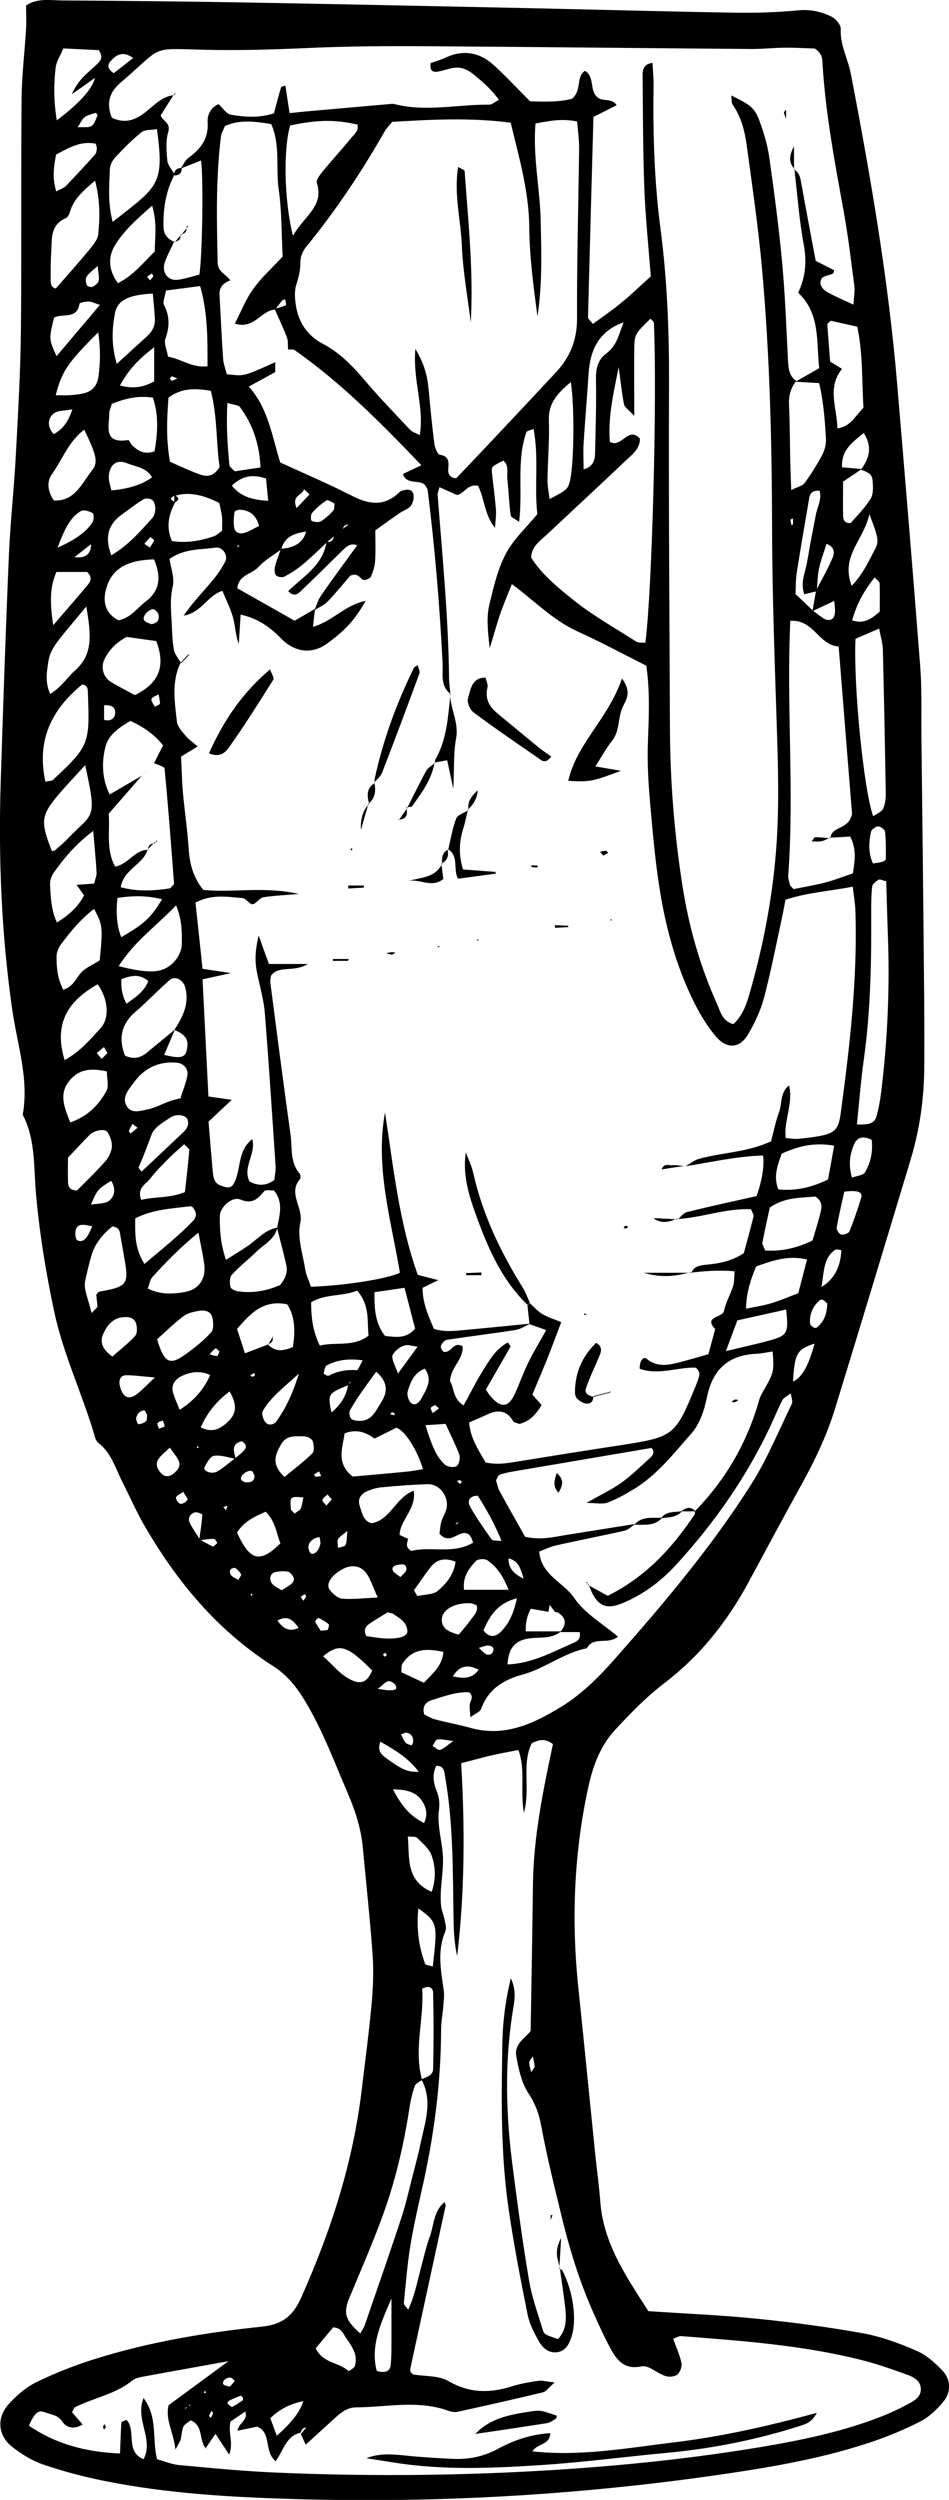 <?xml version="1.0" encoding="UTF-8"?>
<svg id="Calque_2" data-name="Calque 2" xmlns="http://www.w3.org/2000/svg" viewBox="0 0 82.23 216.39">
  <defs>
    <style>
      .cls-1 {
        stroke-width: 0px;
      }
    </style>
  </defs>
  <g id="OBJECTS">
    <g>
      <path class="cls-1" d="M2.28.46C3.25-.18,4.35.03,5.38.04c5.2.03,10.41.08,15.61.17,8.19.14,16.38.32,24.57.49,6.07.13,12.14.3,18.21.4,1.83.03,3.66-.04,5.48-.21,1.02-.09,1.93.13,2.78.54.37.18.84.72.82,1.07-.07,1.4.63,2.6.88,3.91,1.71,8.89,3.25,17.81,4.01,26.84.69,8.16,1.37,16.32,2,24.48.15,2.01.08,4.04.1,6.07.08,6.84.16,13.68.22,20.52.03,2.6.04,5.2.03,7.8,0,2.81-.37,5.57-1.19,8.27-2.17,7.19-4.34,14.38-6.55,21.56-.71,2.31-1.75,4.48-2.92,6.59-1.54,2.78-3.04,5.58-4.55,8.38-1.85,3.43-4.21,6.41-7.35,8.8-1.52,1.16-2.88,2.56-4.19,3.97-1.28,1.36-1.94,3.09-2.34,4.9-1.28,5.79-1.5,11.64-.88,17.53.5,4.79.97,9.58,1.46,14.38.14,1.34.33,2.68.43,4.02.27,3.74,2.33,6.64,4.17,9.53,3.32.22,6.4.35,9.46.66,3.06.31,6.12.71,9.15,1.26,1.59.29,3.16.87,4.65,1.52.85.37,1.61,1.05,2.25,1.74.72.78.72,1.85.05,2.66-.54.65-1.2,1.29-1.94,1.68-1.36.7-2.79,1.3-4.25,1.79-4.03,1.36-8.21,2.11-12.4,2.73-12.42,1.84-24.91,2.59-37.46,2.23-5.59-.16-11.17-.47-16.67-1.58-1.79-.36-3.57-.83-5.29-1.42-.98-.34-1.92-.92-2.73-1.57-1.17-.96-1.3-2.45-.29-3.6.68-.78,1.53-1.51,2.46-1.96,1.64-.8,3.35-1.47,5.09-2.01,4.7-1.47,9.56-2.28,14.44-2.79,1.81-.19,2.71-.97,3.4-2.52,2.57-5.75,4.49-11.68,5.24-17.96.3-2.49.63-4.97.86-7.46.13-1.44.19-2.89.08-4.33-.22-3.07-.56-6.14-.84-9.2-.16-1.65-.66-3.2-1.31-4.71-1.14-2.65-2.14-5.35-3.63-7.86-.77-1.29-1.6-2.35-2.84-3.14-4.83-3.07-8.37-7.34-11.2-12.25-.67-1.17-1.21-2.41-1.82-3.61-.61-1.19-.96-2.53-2.07-3.42-.14-.11-.27-.29-.32-.47-1.06-3.69-2.76-7.18-3.56-10.96-.72-3.4-1.28-6.81-1.58-10.27-.19-2.2-.04-4.45-1.03-6.52-.04-.09-.12-.19-.1-.27.54-3.13-.51-6.11-.93-9.12-.93-6.51-1.19-13.04-.99-19.6.21-6.55.43-13.1.71-19.64.12-2.89.45-5.76.6-8.65.19-3.56.4-7.12.44-10.68.07-6.74,0-13.49.06-20.23.02-2.02.27-4.03.39-6.05.04-.66,0-1.32,0-1.99ZM47.59,138.86c-.07-.01-.14-.03-.21-.04.09,0,.18-.01.27-.02-.04.24-.09.48-.13.72-.52-.09-1.05-.19-1.53-.27q-.49.93-.43,1.96h3.05c-.9.75-2.03.43-3.04.66-1.09.25-1.52.96-1.59,2.2,2.11-.09,3.78-1.02,5.5-1.77.36-.16.9-.31.75-1.03h-1.69q.88-1.02-.2-1.69c-.07-.04-.17-.04-.26-.06-.16-.22-.33-.44-.49-.66ZM27.38,209.5c-.22.22-.44.44-.66.66-.37-.11-.57.06-.66.41-1.26.25-1.48,1.52-2.18,2.47-1.04-.89-.32-2.49-1.6-2.99-.55.11-1.11.23-1.71.35.14-.73.99-.94.66-1.65l.18.05-.13-.08c-.46.31-.93.63-1.3.88-.25.98.28,1.82-.12,2.87-.44-.67-.78-1.18-1.19-1.8-.36.52-.62.91-.88,1.29l.06-.02c-.65-.69-.18-1.99-1.34-2.44-.21.18-.52.33-.62.56-.15.34-.14.74-.24,1.11-.05.18-.17.34-.45.86-.17-1.55-.9-2.57-.59-3.84,1.56-1.15,3.16-2.32,5.19-3.81-2.74.5-4.99.89-7.24,1.31-.38.07-.81.14-1.09.36-1.46,1.19-3.31,1.49-4.94,2.3-.13.06-.18.27-.29.45.29.34.59.68.92,1.06-.72.44-1.38.32-1.78-.27-.39-.58-.97-.58-1.48-.78-.6-.23-.88.02-1.4,1.15,2.35,1.6,4.95,2.29,7.9,2.41.04-1.02.06-1.86.12-2.69,0-.07.25-.13.44-.22.88.92-.15,2.73,1.48,3.41.91-1.76-.76-3.41,0-5.3,1.26,1.69.72,3.55,1.17,5.3.63.17,1.25.44,1.89.5,2.78.26,5.57.53,8.35.65,8.96.39,17.91.26,26.86-.41,5.29-.4,10.54-1,15.76-1.89,3.13-.54,6.24-1.2,9.24-2.3.99-.36,1.97-.79,2.9-1.29.57-.3,1.27-.64,1.17-1.47-.08-.65-.68-.93-1.21-1.12-1.27-.46-2.54-.91-3.84-1.24-5.16-1.31-10.45-1.68-15.73-2.09-.17-.01-.35.12-.67.23.25.7.56,1.38.72,2.1.06.31-.12.8-.36,1-.24.19-.73.23-1.05.12-.71-.23-1.44-.96-2.04-.83-1.52.31-2.15-.53-2.72-1.58-.55-1.02-1.02-2.07-1.49-3.12-1.22-2.74-2.08-5.59-2.78-8.5-.61-2.52-1.24-5.05-1.71-7.6-.19-1.06-.52-1.93-1.12-2.85-.6-.92-.86-2.13-1.05-3.25-.18-1.05.89-1.6,1.25-2.14.07-4.4.15-8.54.2-12.68.05-4.14.89-8.18,1.73-12.14-.66-.51-1.19-.41-1.84-.07-.88,1.79-.1,3.87-.67,6.01-.35-1.91.16-3.68-.48-5.43-.82.16-1.57.29-2.31.46-.82.19-1.63.42-2.65.68.33,5.64.31,11.18-.35,16.7-.23-1.04-.29-2.08-.31-3.13-.07-4.14-.01-8.29-.73-12.39-.08-.43-.06-.97-.77-.95-.38.75-.23,1.53.05,2.22.22.56.26,1.04.18,1.65-.16,1.34.29,2.67.35,3.98.07,1.39-.31,2.83-.16,4.27.04.38.21.74.28,1.11.07.36.22.79.09,1.09-.73,1.7-.38,3.4-.14,5.11.06.45,0,.92-.04,1.38-.05.67-.18,1.33-.19,2-.01,4.74-.64,9.41-1.7,14.02-.36,1.6-.72,3.2-.98,4.81-.26,1.62-.38,3.25-.55,4.88-.01.12.17.26.38.55.53-1.12.74-2.23,1.03-3.32.27-1.02.5-2.06.86-3.06.35-.98.31-2.16,1.26-2.93.04.15.11.25.09.33-1.02,4.7-2.04,9.4-3.06,14.1-.02.09,0,.19.04.28.04.08.13.14.19.21,1.03.17,2.22.08,3.07.57,1.84,1.07,3.62,1.06,5.54.45.73-.23,1.5-.36,2.26-.47.35-.05.73.07,1.41.14-.49.43-.73.79-1.03.86-2.43.59-4.87,1.13-7.32,1.67-.26.06-.58.03-.84-.07-2.64-.96-5.34-.32-8.01-.3-.74,0-1.27.41-1.77.86-.84.76-1.67,1.52-2.6,2.37-.2-.43-.31-.68-.42-.92.16-.2.33-.4.49-.6.25-.22.51-.43.76-.65-.02.02-.04.04-.06.05ZM16.31,208.35c-.07.01-.15,0-.22.04-.03.02-.04.1-.05.15.07-.08.14-.16.21-.24.07-.02.15-.03.21-.07.03-.02.02-.1.03-.15-.06.09-.12.18-.19.27ZM39.39,131.95l-.06.09v-.15c.1.01.2.05.28.02.05-.01.07-.12.11-.18-.11.07-.21.15-.32.22ZM12.21,117.45l.06.06-.11.07.05-.13ZM28.97,46.39c-.21.18-.41.35-.62.53-.69.64-1.35,1.3-2.07,1.9-.5.42-1.05.78-1.63,1.09-.18.1-.6.04-.73-.11-.14-.16-.15-.52-.09-.76.13-.52.34-1.03.51-1.54q1.82-.11,2.19-1.49c-1.04.15-1.87.44-2.16,1.54-.68.51-1.45.94-2.01,1.56-.55.6-1.67.62-1.8,1.81,1.66.94,3.32,1.88,4.97,2.81.65-.38,1.21-.7,1.77-1.03-.06.49-.12.99-.18,1.56,1.72-.5,2.8-1.91,4.56-2.25-.95,1.67-1.7,2.49-3.3,3.67-1.3.96-2.8.83-4.02-.41-.94-.96-1.97-1.73-3.51-2.07-.06.96-.11,1.75-.16,2.55-.29-.78-.3-1.57-.5-2.3-.22-.8-.61-1.55-.92-2.31-1.33.43-1.78,1.88-3.36,2.15.9-1.31,1.86-2.23,2.68-3.26.35-.44.67-.93.93-1.43.27-.53-.24-1.29-.83-1.2-1.31.19-2.71.07-4,.98.11.79.45,1.65.28,2.38-.23.98-.17,1.9-.11,2.85.06.86.05,1.74.2,2.59.07.43.42.82.64,1.22l-.05-.05c-.81,1.65-.51,3.39-.32,5.1.05.42.43.84.73,1.19.29.35.68.62,1.07.95-.54.33-.94.57-1.44.88.05,1.02.07,2.07.16,3.12.15,1.63.39,3.25.5,4.88.09,1.27.37,2.44,1.27,3.54,2.57.26,5.27-.33,8.28.35-1.27.11-2.2.14-3.1.29-.33.06-.6.57-.92.6-.26.02-.55-.5-.85-.53-1.32-.11-2.66-.37-4.09.39.2,1.91.41,3.8.61,5.73.86.13,1.57.23,2.46.37-.91.2-1.64.36-2.46.54.17,3.44.34,6.76.51,10.14.75.11,1.35.19,2.02.29-.73.69-1.35,1.26-2.01,1.89.12,1.49.24,2.92.37,4.35.04.48.14,1,.67,1.17.33.11.72.33,1.05-.01.8-1.2.31-2.92,1.7-4,.34,1.33-.88,2.45-.23,3.68.72.37,1.41.39,2.14-.14.04-.41.13-.79.11-1.16-.29-4.42-.58-8.84-.93-13.25-.09-1.14-.41-2.26-.65-3.39-.23-1.07-.22-1.96.11-3.37.28.78.56,1.57.89,2.47h3.38c-1.28.77-2.54.07-3.21,1.04-.02.24-.07.43-.04.62.57,4.39,1.14,8.78,1.75,13.16.15,1.11-.06,2.32.76,3.29.1.11.14.42.05.52-1.07,1.24.32,2.45.03,3.78-.28,1.24.21,2.66.42,3.99.09.54.34,1.06.5,1.54,2.94-.1,6.55-.67,7.71-1.21-.76-4.58-2.16-9.13-1.29-13.88.73,4.73,1.21,9.5,2.84,14.06.59.15,1.14.3,1.78.46-.49.23-.89.43-1.36.66-.02,1.28.49,2.4.98,3.56,1.01.31,1.97.15,2.91.07,1.82-.17,3.63-.35,5.45-.53-.43.19-.84.48-1.29.55-1.97.31-3.96.55-5.94.85-.21.03-.48.33-.53.55-.04.19.2.44.22.49.75.13.82-.94,1.66-.48.11,1.1-1.01,1.78-1.09,3.02.37.53.21,1.51,1.18,2.1.57-1.04,1.07-2.04,1.66-2.99.58-.93,1.14-1.92,2.18-2.46.14.21.25.32.23.35-.7,1.24-1.42,2.47-2.13,3.71.03.04.07.09.1.13-.05-.06-.09-.12-.14-.17.1.16.19.33.31.48.97,1.23,1.67,1.2,2.26-.11.39-.87.71-1.78,1.13-2.64.45-.92.99-1.8,1.56-2.82-.57-.2-1.01-.36-1.45-.51-.06-.55-.12-1.09-.18-1.64,0,0,.21-.18.21-.18.36.32.67.7,1.08.94.47.28,1.01.44,1.64.7-.41,1.08-.79,2.12-1.2,3.15-.43,1.06-.88,2.12-1.3,3.12.32.37.56.64.8.91-.48.8-1.04,1.42-1.92,1.63-.21-.08-.47-.1-.54-.23-.55-.94-1.31-1.02-2.22-.6-.51.24-1.04.46-1.6.71.11,1.39.82,2.39,1.43,3.46,1.05.23,1.99.04,2.94-.11,2.94-.48,5.89-.95,8.84-1.4,4.49-.69,4.66-.82,6.39-5.04.07-.18.15-.35.21-.54.11-.35.32-.71-.18-1.12-1.54-.05-3.23.68-4.85.1-.03-.63.29-1.11.59-.87.89.73,1.79.57,2.73.34.83-.2,1.65-.46,2.63-.73.19-.71.39-1.44.59-2.17-1.05-1.13.64-.96.77-1.59.15-.74.56-1.43.79-2.16.11-.34.07-.72.12-1.26-1.35-.12-2.58-.02-3.81.12l.05.04c.2-.52.64-.66,1.14-.71,1.14-.11,2.27-.26,3.42-1.02.26-.97.57-2.06.84-3.17.04-.15-.11-.34-.22-.63-2.16-.1-4.24.73-6.41.85l.05.05c.27-.23.51-.59.83-.66,2.04-.5,4.09-.95,6.02-1.38q.73-2.13.56-3.51c-2.3.06-4.53.59-6.79.94h.05c.4-.22.78-.55,1.21-.66,2.03-.55,4.19-.56,6.22-1.51.22-.82.38-1.67.68-2.47.29-.76.07-1.73.88-2.37.38,1.59-.47,3.04-.29,4.56.45.03.73.09,1,.07.67-.06,1.34-.13,2-.26,1.25-.24,1.58-.59,1.76-1.92.79-5.83,1.47-11.66,1.28-17.56-.02-.65-.14-1.29-.23-2.09-2.01.39-3.92.5-5.83,1.13-.1.52-.18.99-.28,1.45-.51,2.35-.97,4.72-1.58,7.04-.29,1.1-.8,2.17-1.38,3.16-.73,1.25-1.86,1.3-2.82.15-.61-.73-1.14-1.55-1.59-2.4-1.13-2.14-1.94-4.4-2.53-6.75-.92-3.66-1.23-7.41-1.56-11.15-.15-1.71-.24-3.41-.18-5.14.08-2.2.19-4.41-.14-6.62-2.03-1.02-3.98-2.07-5.99-2.98-2.12-.97-3.72-2.66-5.66-4.08-.38.96-.72,1.75-1,2.56-.27.77-.48,1.57-.92,2.99-.2-1.72-.27-2.79-.02-3.81.36-1.49.71-3.03,1.42-4.37.65-1.24,1.76-2.25,2.73-3.43-.28-2.38.15-4.88-.33-7.37-.29.12-.58.16-.62.28-.87,2.47-.3,5.08-.63,7.76-.34-.25-.7-.38-.73-.56-.14-1.05-.18-2.1-.29-3.16-.06-.54.18-1.15-.35-1.58-1.02.52-1.04.52-.98,1.08.11,1.05.26,2.1.34,3.16.04.52-.05,1.05-.08,1.58-.91-1.11-.9-2.49-1.46-3.64-.9-.2-1.2.68-1.83.8-.5-.22-1-.45-1.52-.68-.08.31-.17.49-.16.67.41,5.28.93,10.55.99,15.85,0,.48.08.96.12,1.44l.03-.05c-.94-.7-.66-1.75-.71-2.67-.25-5-.67-9.99-1.29-14.96-.02-.17-.16-.33-.25-.49-.54-.47-1.57.03-1.9-.93.51-.24.98-.47,1.6-.76-3.51-3.67-6.95-7.14-10.99-9.97-.13-.09-.37-.03-.56-.05-.03-.35.02-.73-.1-1.04-.32-.84-.71-1.66-1.07-2.48.33-.09.67-.17.98-.3.05-.02-.03-.33-.04-.5-.08.01-.2,0-.24.04-.23.26-.43.54-.65.82-1.21.07-1.83,1.76-3.49,1.22.55-1.07.96-2.13,1.6-3.01.72-1,1.66-1.84,2.54-2.79-.1-1.97-.07-3.91-.34-5.81-.27-1.87.16-3.84-.65-5.66-1.43-.23-2.74-.41-4.01.17-.13.33-.3.59-.34.86-.46,3.65-.37,7.31-.29,10.97.02.82.75,1,1.09,1.53-.6.22-.97.59-.93,1.28.11,1.83.18,3.66.31,5.48.03.45.2.89.32,1.37.52.03.9.11,1.27.07.37-.04.75-.17,1.1-.32.62-.25,1.22-.53,1.83-.8v.86c-.72.39-1.45.79-2.29,1.25,1.68,1.89,1.99,4.22,2.72,6.57,2.02.93,4.13,1.82,6.16,2.86,1.5.77,2.85,1,4.16-.28.07-.06.16-.11.25-.14.38-.12.84-.16.96.28.09.31-.02.77-.21,1.03-.21.28-.63.4-.94.61-.7.48-1.39.98-2.14,1.52,0,.95.04,1.82-.02,2.67-.03.46-.18.94-.38,1.36-.08.16-.52.32-.67.24-.3-.16-.44-.62-1.1-.35-.57.66-1.23,1.48-1.96,2.24-.31.32-.76.5-1.14.75.18-.42.3-.89.56-1.26,1.03-1.48,2.1-2.93,3.16-4.39l-.12-.16.13.21c-.52-.24-.9.02-1.25.37-1.22,1.2-2.44,2.41-3.68,3.59-.25.24-.6.51-1.08-.02.26-.23.5-.46.76-.68,1.14-.98,2.32-1.94,2.56-3.57.38.03.61-.12.63-.53.24-.18.47-.36.71-.54.22-.17.43-.34.65-.51,0-.14.01-.28.02-.41.02.16.03.31.05.47-.36-.02-.63.09-.65.51-.24.18-.48.36-.72.54ZM19.8,130.3c-.15.05-.3.1-.45.15.08.09.16.18.24.27.05-.16.1-.32.14-.48l.09-.11-.03.16ZM44.01,134.88l-.06-.12.12.06c-.07.97.54,1.45,1.3,1.83-.23-.76-.39-1.57-1.36-1.77ZM17.31,133.26c.38.21.75.43,1.14.6.07.03.26-.2.39-.31-.1-.12-.21-.35-.31-.35-.43,0-.85.08-1.27.13.1-.74.22-1.47.27-2.22,0-.06-.47-.26-.66-.2-.39.13-.62.49-.43.89.24.51.58.97.88,1.45ZM20.43,126.28c-.63-.11-1.27-.35-1.87-.27-.32.04-.65.6-.84.99-.15.32.6.65,1.1.37.55-.31,1.03-.76,1.54-1.14.98-.75,1.12-.98.77-1.35-.06-.06-.17-.14-.23-.12-.92.26-.6.93-.48,1.52ZM30.22,119.88c-1.8.73-1.84.78-1.5,2.38.81-.67,1.3-1.44,1.45-2.42.06-.04.13-.07.18-.12.02-.02,0-.09-.02-.14-.03.1-.07.21-.1.31ZM70.46,52.87c.29.21.57.45.87.64.51.31.93.16,1.01-.4.05-.34-.03-.71-.05-1.1-.69.33-1.29.61-1.89.89.1-.59.21-1.19.31-1.78.48-.93,1.01-1.85,1.42-2.81.15-.36.28-.93-.51-1.24-.23.73-.5,1.42-.65,2.13-.14.65-.14,1.32-.2,1.98-.35.08-.7.17-1.08.26-.31-.92-.02-1.62.15-2.35.17-.74.27-1.5.41-2.24.14-.75.3-1.49.43-2.24.13-.71.55-1.39.34-2.13-.63-.05-.83.23-.9.62-.37,2.15-.74,4.3-1.08,6.46-.1.64-.08,1.31-.11,1.86.58.55,1.05.99,1.52,1.44ZM74.59,40.67c.69-.95,1.06-1.94.25-3.19-.93.78-1.95,1.42-1.88,2.97.62.05,1.17.1,1.71.15-.53.36-1.06.72-1.62,1.09,0,.97-.01,1.91,0,2.85,0,.37.05.76.66.74.57-.67,1.26-1.33,1.74-2.13.25-.43.2-1.09.15-1.63-.05-.54-.55-.71-1.01-.86ZM53.96,27.93c-2.06.75-2.83,2.36-2.96,4.41-.13,2.01-.3,4.01-.43,6.02-.05.74,0,1.48,0,2.27.86-.25.98-.82.99-1.41.05-2.11.12-4.22.08-6.33-.02-.93.13-1.73.89-2.29.93-.68,1.13-1.74,1.5-2.71.02-.03.04-.05.06-.08-.04.04-.08.08-.12.12ZM24.28,111.22c.06,0,.12,0,.19,0-.08.02-.16.04-.24.06.43-.51.73-1.09.58-1.77-.24-1.07-.53-2.13-.8-3.2.2-1.1.59-2.22-.28-3.27-.3.02-.71-.08-.83.06-.56.66-1.02,1.17-2.07.73-.7-.29-1.76.62-1.78,1.43-.02,1.2.06,2.42.53,3.79.73-.46,1.28-.79,1.81-1.15.87-.57,1.54-1.45,2.64-1.64-.23,1.04-1.18,1.46-1.85,2.12-.69.67-1.45,1.26-2.09,1.96-.2.22-.2.72-.12,1.06.04.18.44.35.69.38,1.26.17,2.48-.04,3.63-.56ZM23.24,116.38l-.05-.04c.61.68,1.32.64,2.19.25.19-1.28.23-2.56-.49-3.69-2.08-.42-3.18.78-4.35,2.13.22.67.44,1.35.68,2.11.79-.3,1.4-.53,2.01-.76ZM15.69,95.05s.04.06.06.08c-.03-.05-.06-.1-.09-.14.19-.62.45-1.23.57-1.87.12-.63-.34-1.1-.96-1.14-1.55-.11-2.75.46-3.68,1.73-.46.63-1.06,1.26-.61,2.03.4.7,1.22.41,1.83.28.63-.12,1.22-.46,1.83-.68.34-.12.7-.2,1.04-.29ZM15.17,42.91c-.59.19-.34.38,0,.57-.53,1.04-.82,2.1-.27,3.35,1.26.2,2.46-.01,3.63-.41.25-.08.45-.3.71-.48,0-.4.03-.79,0-1.16-.05-.46-.17-.9-.24-1.24q-2.24-1.15-3.82-.62ZM15.18,89.07c-.32.74-.64,1.49-.96,2.24,1.37.33,1.78.24,1.94-.33.25-.92-.02-1.41-1.05-1.83.73-1.14,1.34-2.31.92-3.74-.17-.59-.88-.98-1.33-.58-1.01.88-1.93,1.86-2.95,2.74-1.27,1.09-1.49,2.35-.92,3.8.78.37,1.38.18,1.94-.29.8-.67,1.61-1.32,2.42-1.99ZM15.14,20.96l-.05-.05c-.27.6-.6,1.18-.81,1.8-.29.88.27,1.62,1.13,1.51.65-.09,1.28-.3,1.87-.45.26-1.82.35-8.39.14-9.88-.6.24-1.18.47-1.76.7.21-.31.37-.7.65-.91,1.08-.78,1.78-1.67,1.68-3.12-.04-.63.3-1.29.95-1.54.37.33.67.84,1.06.91,1.22.21,2.47.29,3.74-.12.2-.77.39-1.51.61-2.24.02-.08.24-.11.38-.16.11.76.23,1.49.36,2.38.7-.07,1.26-.13,1.82-.18,2.38-.21,4.77-.42,7.15-.63,2.77.75,5.55.05,8.33.08.24,0,.49-.23.84-.42-.67-.93-1.46-1.61-2.29-2.27-.57-.45-1.18-.63-1.89-.45-.37.09-.74.22-1.12.28-.46.08-.71-.11-.61-.74.39-.14.84-.26,1.26-.46,1.59-.75,3.02-.46,4.26.69,1.05.96,2.02,2.01,3.09,3.08,1.24.04,2.57.07,3.63-.22.9-.76.31-1.87,1.13-2.42.88.55.36,1.71,1.08,2.29.43.41,1.26.03,1.66.69-.72.36-1.31.66-2.01,1.01-.16,5.8-.32,11.58-.47,17.35,0,.14.2.28.42.57.82-.6,1.67-1.18,2.46-1.83.88-.72,1.7-1.51,2.56-2.29-.2-2.6-.46-5.09-.56-7.59-.12-3.27-.12-6.55-.15-9.82,0-.47.09-.97.86-1.07.03.66.1,1.31.09,1.95-.06,4.15.06,8.28.6,12.4.59,4.49.76,9.01.74,13.55-.04,9.92.04,19.85.08,29.78.02,4.54.38,9.05,1.08,13.53.55,3.54,1.52,6.96,2.99,10.23.3.66.45,1.5,1.42,1.77.96-.87,1.26-2.11,1.59-3.29.98-3.53,1.68-7.12,2.03-10.77.35-3.56.29-7.12.18-10.69-.19-6.07-.43-12.14-.44-18.2-.02-7.52-.2-15.03-.88-22.52-.32-3.55-.84-7.08-1.32-10.61-.17-1.24-.48-2.46-1.22-3.52-.12-.18-.07-.47-.12-.79,1.72.85,2.05,1.08,2.49,2.32.36.99.66,2.02.81,3.06.43,3.05.84,6.11,1.12,9.18.26,2.78.35,5.58.5,8.37.04.69.08,1.35.72,1.79-.52.62-.67,1.33-.63,2.13.07,1.53.07,3.06.1,4.58.02.83.05,1.65.09,2.73.55-.28.97-.36,1.16-.61.56-.77,1.07-1.58,1.51-2.41.21-.4.36-.91.34-1.35-.09-1.61-.2-3.22-.59-4.89-.75-.04-1.4-.08-2.05-.12.64-.37,1.29-.73,2.05-1.17-.25-2.3.11-4.73-1.82-6.53.66-1.41.75-2.73.48-4.19-.4-2.15-.55-4.35-.81-6.53l-.05.05c.49.25.57.72.65,1.2.41,2.26.84,4.52,1.25,6.71.64.33,1.13.57,1.61.82-.05.13-.07.26-.13.29-.33.15-.84.19-.98.44-.26.48.09.93.53,1.17.65.36,1.34.65,2.24,1.07.04-.7.13-1.15.08-1.59-.27-2.1-.52-4.2-.89-6.28-.77-4.26-1.59-8.51-1.86-12.84-.03-.46.04-.98-.68-1.46-.71-.02-1.65-.08-2.6-.07-.96,0-1.92.12-2.88.11-9.43-.07-18.85-.18-28.28-.24-3.27-.02-6.54,0-9.81.14-3.08.14-6.14.24-9.23.17-4.92-.11-3.54-.42-7.37,2.86-1.02.87-1.21,1.86-.74,3.02,1.06.5,1.9.26,2.75-.36.84-.61,1.53-1.5,2.67-1.6,0,0-.05-.05-.05-.05-.38.61-.77,1.22-1.14,1.81.18.51.89.63.66,1.42-.23.78-.16,1.67-.08,2.5.04.41.41.79.63,1.18-.76,1.44-1.01,2.98-.96,4.59.02.66.39,1.02.94,1.26ZM35.4,133.21l-.05-.05c0,.34-.33.72.29,1.09,1.65-.44,3.61.32,5.35-.72-.18-.65-.46-.98-1.05-.77-.59.2-1.15.78-1.86,0,.05-.31.06-.69.16-1.04.1-.36.33-.69.43-1.06.28-1.06-.55-2.23-1.61-2.19-1.33.04-2.67.14-4,.27-.46.04-.94.19-1.36.39-.46.22-.71.66-.54,1.18.2.62.3,1.34,1.03,1.54,1.66-.28,2.05-2.2,3.66-2.82.24,1.6-1.17,2.5-1.23,3.83.29.13.54.25.79.36ZM36.57,180.04c-.22.17-.56.3-.63.52-.22.63-.37,1.29-.47,1.95-.51,3.33-1.29,6.59-2.48,9.74-.84,2.24-1.8,4.44-2.72,6.66-.54,1.31-.36,1.92.95,3.07.14-.26.31-.5.4-.76,1.06-3.08,2.14-6.16,3.16-9.26.42-1.27.7-2.59,1.04-3.88.21-.83.44-1.66.61-2.49.38-1.86,1.11-3.72.08-5.61.43-.19,1.01-.32,1.02-.88.05-2.21.05-4.42,0-6.63,0-.31-.29-.71-.95-.32.19,2.57-.75,5.21-.01,7.89ZM12.84,73.58l-.05-.05c-.36,1.31-2.06,1.67-2.33,3.27,1.54.41,2.99.29,4.29.09.22-.26.33-.33.33-.4-.25-3.32-.5-6.64-.82-9.96-.02-.19-.6-.32-.91-.48.25-.5.51-1,.78-1.53-.78-.98-1.71-1.6-2.83-2.12-.92.54-1.88,1.17-2.15,2.19-.35,1.35-.33,2.79.35,4.18,1-.58,1.89-1.1,2.78-1.62-.93,1.07-1.86,2.14-2.86,3.28.12,1.51-.26,3.12.56,4.58,1.2-.22,1.69-1.49,2.87-1.44ZM71.91,72.51l.05.05c.08-1.11,1.56-.66,1.87-2.11-.36-4.47-.76-9.43-1.16-14.49-1.74-.11-2.16-2.37-4.19-2.22-.35,7.36.36,14.72-.18,22.05-.02.27.09.55.16.82.02.08.12.15.3.35.83-.17,1.76-.32,2.67-.55.82-.21,1.61-.52,2.47-.81.17-1.12.34-2.12-.24-3.19-.61.04-1.18.07-1.74.1ZM60.22,130.8c2.67-2.73,4.52-5.94,5.56-9.61.11-.38.28-.64.46-.96.83-1.45.83-1.57.71-3.25-.47.07-.94.18-1.4.2-2.46.11-3.81,1.37-4.3,3.79-.22,1.1-.63,2.31-1.35,3.12-1.52,1.71-2.95,3.57-4.95,4.79-.74.45-1.5.88-2.3,1.18-.45.17-1.01.03-1.83.03,1.21-.69,2.16-1.14,3.01-1.74.86-.61,1.62-1.36,2.4-2.07.27-.24.58-.52.23-.95-4.06.69-8.12,1.38-12.18,2.07-.28.05-.56.12-.84.2-.09.02-.18.07-.25.14-.06.07-.09.17-.21.4.08.24.14.61.31.93.73,1.34,1.49,2.67,2.21,3.95,1.33.31,2.45.03,3.58-.16,1.99-.32,3.98-.63,5.97-.95-.31.2-.59.5-.92.58-1.97.45-3.95.83-5.92,1.27-.53.12-1.04.37-1.49.54.18,2.08,2.12,2.65,3.05,4.04.89,1.32,2.45,2.2,3.78,3.33-.88.72-2.13-.07-2.7,1-2.01.4-3.63,1.75-5.57,2.28-1.68.46-2.97,1.26-3.59,2.97-.09.26-.5.4-.93.72-.04-.54-.08-.82-.06-1.08.03-.34.41-.66-.05-1.08-1.1-.05-2.2.35-3.29.7-.46.15-.8.52-.6,1.22.28.13.6.34.95.43,1.02.27,2.07.46,3.09.74,2.97.83,5.52-.42,7.87-1.86,1.69-1.04,3.19-2.51,4.52-4.02,4.28-4.84,8.46-9.77,11.92-15.24,1.38-2.18,2.37-4.62,3.51-6.95.09-.2-.05-.51-.1-.9-.33.26-.62.39-.73.6-.36.68-.64,1.4-.97,2.1-2.09,4.5-4.9,8.5-8.24,12.15-1.32,1.44-2.87,2.59-4.67,3.33-1.51.62-2.29.15-2.9-1.63l-.05.05c.56.31,1.13.61,1.7.93,3.29-1.63,5.59-4.14,7.53-7.04.05-.07.02-.19.03-.28ZM35.99,30.2c.99,1.63,1.08,2.78,1.19,3.92.14,1.44.27,2.88.46,4.31.05.34.27.9.48.93.84.15.76.67.72,1.27-.03.41.17.74.69.77.9-.94,1.81-1.9,2.72-2.86,1.98-2.1,3.96-4.21,5.93-6.32,1.23-1.32,1.83-2.82,1.82-4.69-.02-4.91.12-9.82.18-14.74,0-.75-.11-1.49-.17-2.27-1.3-.28-2.39-.06-3.61.17-.24,2.88.39,5.63.45,8.4.06,2.77.15,5.54-.28,8.3-.34-2.57-.69-5.15-.71-7.73-.03-3.11-.88-6.01-1.61-9.04-3.51-.46-6.94-.27-10.27-.07-.29.36-.5.57-.64.81-2.01,3.52-4.25,6.88-6.82,10.02-.28.34-.5.86-.49,1.29.01.69-.14,1.3-.35,1.95-.17.52-.14,1.13-.06,1.69.2,1.53.98,2.73,2.34,3.44,1.49.78,2.6,1.94,3.67,3.2,1.25,1.47,2.59,2.85,3.91,4.26.17.18.46.26.83.45.41-2.42-.61-4.65-.38-7.47ZM55.92,55.63c.58-4.4,1.03-21.14.74-27.67,0-.13-.19-.25-.29-.38-1.36,1.34-1.39,1.34-1.41,2.59-.03,1.81,0,3.63,0,5.83-.47-.51-.84-.73-.89-1.01-.21-1.06-.31-2.14-.46-3.22-.44,2.19-.94,4.34-.77,6.47,1.02.6,1.59-1.4,2.61-.27,0,.87-.65,1.36-1.2,1.87-2.3,2.18-4.63,4.34-6.94,6.5-.55.52-1.23.94-1.29,1.92.9,1.43,2.26,2.55,3.58,3.61,1.71,1.38,3.66,2.47,5.52,3.66.21.13.53.08.81.11ZM74.26,97.33c.95.03,1.52-.03,1.7-.74.17-.65.3-1.31.38-1.97.56-4.49.76-8.99.6-13.51-.06-1.62-.1-3.24-.15-4.83-.33-.07-.56-.2-.67-.13-.23.14-.52.38-.55.6-.08.76-.08,1.53-.08,2.3.02,4.23-.05,8.45-.64,12.65-.25,1.79-.39,3.59-.6,5.63ZM75.67,70.65c.32-.23.73-.38.85-.65.19-.41.24-.92.23-1.39-.07-4.12-.15-8.24-.25-12.35-.01-.55-.18-1.09-.32-1.85-.81.35-1.47.63-2.05.88-.19,4.03.71,13.07,1.53,15.36ZM25.38,20.41c1.01-1.75,2.72-2.57,2.07-4.58-.08-.25.28-.7.51-.99.79-.96,1.64-1.89,2.43-2.85.28-.35.73-.65.58-1.21-1.97-.44-3.45-.42-5.83.08-.58,2.01-.54,6.37.24,9.55ZM18.28,33.83c-1.35-.23-2.54-.26-3.68.59-.14,1.83-.22,3.63.13,5.55.87.38,1.73.8,2.63,1.11.55.19,1.14.2,1.67-.66-.31-2.03-.18-4.32-.76-6.59ZM9.76,19.21c3.94-3.1,4.5-3.17,3.84-8.03-.45.08-1.01.02-1.33.26-.82.65-1.57,1.42-2.29,2.19-.24.26-.45.67-.46,1.02-.05,1.41-.2,2.84.24,4.55ZM29.86,124.06c-.16,1.25-.78,2.58.7,3.75,1.48-.13,3.09-.27,4.71-.43.46-.04.91-.14,1.38-.21-.49-1.65-1.54-3.32-2.3-3.59-.55.27-1.14.57-1.9.94-.71-.53-1.58-.86-2.58-.45ZM8.25,15.63c-1.04.86-1.64,1.45-2.02,2.25-.16.34-.24.88-.51.99-1.39.6-1.21,1.81-1.28,2.93-.05.76-.05,1.53-.05,2.3,0,.37-.02.77.45.87.95-1.09,1.91-2.16,2.82-3.26.35-.43.8-.93.85-1.43.14-1.4.19-2.82-.27-4.64ZM17.98,31.7c0-2.31.04-4.57-.64-6.94-1.07.14-1.99.26-2.96.39-.08.53-.31.98-.17,1.25.51.98.49,1.9.12,2.93-.14.38.12.91.23,1.54,1.14.2,2.07.98,3.42.84ZM74.82,35.3c-.15-2.38-.04-4.68-.54-7.02-.79-.18-1.53-.35-2.27-.51-.06-.01-.14.11-.33.27.08,1.04.17,2.17.25,3.26.4.24.71.43,1.03.63-1.32,1.63-.43,3.37-.4,5.15,1.13-.16,1.5-1.01,2.25-1.78ZM3.93,67.66c.33-.07.56-.06.67-.16,3.12-2.94,3.18-3.08,3.02-7.41-.01-.35.04-.78-.5-.84-2.62,2.14-3.97,4.78-3.19,8.41ZM30.96,111.71c-1.34.54-2.74.26-4,1.01,0,1.26.12,2.45.75,3.75,1.42-.34,2.89.16,4.23-.86-.16-1.26.16-2.53-.99-3.9ZM11.68,60.17c2.15-1.05,2.67-2.54,1.86-4.68-.89-.12-1.81-.25-2.57-.36-.95.52-1.52,1.14-1.91,1.92-.35.7-.12,1.57.54,1.97.64.39,1.32.73,2.08,1.15ZM66.3,108.24c1.36.09,2.7-.18,4.1-.86.23-.78.49-1.58.69-2.4.11-.44.23-.94-.43-1.41-1.23.12-2.65.03-3.96.96-.22,1-.44,2.01-.64,3.03-.03.15.11.33.24.69ZM47.61,43.2c1.46-.75,1.58-.86,1.75-1.47.37-1.32.45-6.41.1-8.66-1.12.95-1.96,1.79-1.9,3.34.06,1.71-.1,3.43-.12,5.15,0,.53.11,1.05.18,1.65ZM7.38,66.23c-.97,1.07-1.69,1.81-2.35,2.6-1.48,1.75-1.53,2.31-.54,4.83.09-.02.21,0,.27-.06.36-.31.73-.61,1.06-.96,2.27-2.38,2.62-1.56,1.56-6.42ZM13.33,48.42c-2.13.06-3.66.67-4.16,2.65-.28,1.09,0,2.07,1.1,2.62,1.06-.2,1.6-1.05,2.35-1.62,1.27-.96,1.36-2.16.72-3.66ZM5.48,85.67c.78-.24,1.02-.8,1.42-1.33.42-.56,1.19-.85,1.74-1.21.28-2.85.26-3.06-.49-4.46-1.15.89-2.06,1.97-2.9,3.12-.21.29-.36.7-.35,1.05,0,.93.08,1.86.58,2.83ZM8.07,71.93c-1.63,1.24-2.57,2.42-3.44,3.65-.2.29-.32.72-.29,1.07.06,1.02.08,2.06.59,3.2,1.07-.66,1.86-1.38,2.35-2.35-.26-.37-.43-.61-.65-.91.61-.04,1.07-.08,1.53-.11.09-.41.22-.68.21-.94-.06-1.04-.16-2.08-.29-3.61ZM69.94,109.02c-1.69-.4-3.08.13-4.42.6q-.89,2.08-.87,3.66c.74-.16,1.47-.26,2.17-.47.8-.24,1.57-.58,2.35-.87.27-1.03.5-1.92.76-2.92ZM5.61,91.76c1.39-.78,2.23-1.81,3.11-2.77.81-.88.64-2.57-.26-3.79-2.47,1.39-3.86,3.3-2.86,6.56ZM72.27,99.17c-1.76-.32-3.17.07-4.54.69-.38,1.08-.73,2.04-.28,3.1,1.58.14,2.94-.2,4.3-.87.17-.95.34-1.86.53-2.92ZM10.29,83.63c1.88.48,2.99.56,3.7.33.99-.31,1.78-1.31,1.77-2.36-.01-.92.04-1.88-.5-3.24-1.73,1.82-3.58,3.08-4.97,5.26ZM4.92,10.42q2.95-2.23,3.31-3.68c-.64.46-1.13.8-2.01,1.42.63-1.43,1.56-1.96,2.26-2.68.3-.3.45-.6.07-1.14-.91-.04-1.94-.09-3.06-.15-.26.63-.61,1.13-.67,1.67-.16,1.4-.18,2.81.1,4.56ZM9.69,34.96c-.12.41-.22.59-.22.77,0,1.15-.57,2.71,1.64,2.36.08-.01.18.29.31.42.49.48,1.02.88,1.97.56.26-1.5.39-3.06-.14-4.65-1.28-.2-2.38.07-3.55.53ZM7.93,113.66c.39-.42.51-.49.51-.56-.02-.36-.07-.72-.1-1.03.1-.12.15-.22.21-.24.18-.06.37-.08.55-.12,1.74-.32,2.01-.64,1.78-2.17-.13-.84-.29-1.68-.44-2.53-.06-.36-.05-.77-.7-.85-.76.59-1.47,1.42-1.77,2.38-.24.76-.42,1.56-.59,2.33-.16.73.29,1.6.55,2.78ZM12.51,109.41c1.5-1.28,3-2.44,4.31-3.83.06-.07.07-.18.12-.26.15-.26-.18-.95-.46-.91-1.59.21-3.22.26-4.76,1.05-.02,1.33-.06,2.56.79,3.94ZM10.12,31.5c1.1-1.01,1.86-1.71,2.63-2.4.45-.41.7-.9.67-1.5-.03-.73-.12-1.47-.18-2.19-2.12.11-3.08.58-3.29,1.75-.22,1.28-.34,2.59.17,4.35ZM13.18,17.8c-1.32,1.17-2.47,2.18-3.24,3.47-.59.98-.54,2.15.28,3.24,1.34-.67,2.16-1.74,3.19-2.74,0-1.19.24-2.4-.23-3.97ZM7.47,52.51c-1.16,1.41-1.92,2.26-2.59,3.17-.32.44-.6.99-.68,1.52-.13.88-.33,1.81.15,2.87.98-.6,1.47-1.43,2.16-2.04,1.57-1.4,1.38-3.1.97-5.52ZM4.66,43.32c1.83.1,2.43-1.5,3.32-2.61.57-.7.34-1.4-.68-3.51-1.35.99-1.89,2.57-2.81,3.86-.44.62-.38,1.44.17,2.25ZM17.21,106.68c-1.67,1.36-2.84,2.59-3.99,3.84-.22.24-.27.63-.42,1.01,1.14.56,2.18.48,3.19.31,1.27-.22,1.89-1.17,1.7-2.48-.11-.75-.27-1.49-.5-2.68ZM13.61,115.92c.62,2.08,1.1,2.31,2.52,1.27.77-.56,1.53-1.16,2.16-1.86.24-.27.21-.91.1-1.33-.14-.54-.7-.61-1.18-.53-.46.08-.97.19-1.32.46-.82.63-1.57,1.36-2.28,2ZM8.51,28.77c-2.68,2.66-3.14,3.36-3.68,5.44.4,0,.77.02,1.14,0,.38-.02.76-.06,1.14-.13.86-.17,1.31-.63,1.43-1.55.14-1.12.19-2.24-.03-3.75ZM5.89,100.22c0,.55-.02,1.3,0,2.04.01.36.05.76.78.79.76-.77,1.64-1.61,2.45-2.52.29-.33.53-.81.57-1.24.04-.42-.14-.92-.37-1.29-.22-.34-1.15-.17-1.55.23-.59.59-1.15,1.21-1.89,1.99ZM6.08,97.16c1.62-.57,2.49-1.57,3.14-2.72.23-.41.04-1.05.04-1.7-1.27-.27-2.33-.26-3.19.74-.98,1.14-.55,2.26.02,3.68ZM22.57,40.46c-.09-2.02-.66-3.7-1.76-5.2-.16-.22-.61-.22-1.11-.38-.1,1.95.01,3.67.18,5.39.01.15.23.27.46.53.64-.1,1.37-.21,2.24-.34ZM62.91,116.95c1.79-.44,2.99-.68,4.15-1.03,1.17-.36,1.27-.68,1.06-2.57-1.39.31-2.76.61-4.23.94-.27.72-.52,1.41-.99,2.66ZM35.05,111.47c-1,.15-1.72.25-2.6.38-.02,1.45.06,2.72.92,3.79.95.09,1.8.27,2.6-.63-.27-1.04-.55-2.12-.92-3.54ZM16.02,103.2c.15-1.36.29-2.5.38-3.65,0-.12-.22-.26-.44-.51-.48.44-.97.85-1.42,1.31-.54.55-1.09,1.09-1.55,1.7-.36.47-1.15.77-.75,1.81,1.17-.3,2.42-.12,3.77-.67ZM9.65,48.07c1.54-.93,2.52-2.1,3.54-3.22.17-.19.26-.52.27-.79,0-.26-.07-.61-.25-.77-.16-.14-.57-.19-.76-.08-.65.39-1.25.87-1.87,1.31-1.15.82-1.56,1.88-.93,3.56ZM10.18,77.72q-.23,2.06.33,3.4c2.01-1.17,2.55-1.66,3.53-3.28-1.26-.32-2.45-.33-3.86-.12ZM24.3,133.6c-.35-.88-.44-1.94-1.28-2.75-1.02.44-1.93.9-2.48,1.81,1.12,2.45,1.97,2.68,3.75.94ZM4.61,54.12c1.27-1.48,2.14-2.47,2.99-3.49.24-.29.44-.64-.05-1.12h-2.66c-.57,1.3-.58,2.58-.28,4.61ZM4.88,16.57c.37-.21.66-.29.83-.47.86-.9,1.71-1.81,2.54-2.74.11-.12.12-.35.14-.53.01-.08-.04-.18-.1-.39-1.28-.27-2.33.35-3.43.94-.21,1.07-.34,2.07.02,3.2ZM4.68,27.5c-.46,1.88-.43,1.88.22,3.33,1.26-1.49,2.46-2.91,3.76-4.44-.47-.15-.73-.28-.98-.29-.27,0-.77.09-.79.19-.21,1.4-1.5.8-2.21,1.21ZM32.73,138.28c-.37-.82-.57-1.44-.9-1.98-.44-.72-1.21-.9-1.98-.56-.26.12-.5.28-.72.45-.57.42-.86,1.05-.55,1.44.27.34.7.72,1.09.75.93.07,1.87-.05,3.06-.1ZM12.26,101.42c1.17-1.1,2.32-2.18,3.47-3.27.34-.32.69-.65.53-1.21-.11-.4-.9-.59-1.49-.21-.62.4-1.4.85-1.63,1.46-.36.96-.71,1.92-1.13,2.86-.02.04.1.15.25.37ZM32.64,205.22c.65.21,1.15.09,1.21-.49.1-.95.06-1.91.07-2.87,0-.97,0-1.94,0-2.91-.87,2.05-1.85,4.04-1.28,6.26ZM37.41,163.75c.38-1.13.33-2.19-.02-3.16-.21-.58-.78-1.05-1.25-1.51-.13-.13-.45-.08-.8-.12.15,1.9-.18,3.82,2.07,4.8ZM32.6,118.73c-.79,1.09-1.59,2.15-2.26,3.31-.11.19-.07.6.08.75.16.17.52.2.78.2,1.05-.02,1.37-.89,1.83-1.61.59-.93.58-1.77-.43-2.64ZM27.36,203.27c.62,1.31,2.03,1.2,2.83,1.96.03.03.52-.26.57-.46.09-.35.09-.77-.03-1.11-.16-.44-.43-.86-.71-1.24-.27-.35-.36-.91-1.15-.97-.46.55-.98,1.18-1.51,1.81ZM24.66,127.84c.85-.71,1.69-1.33,2.41-2.05.19-.19.13-.73.02-1.06-.07-.19-.45-.39-.69-.4-.74,0-1.55-.15-2.03.67-.49.85-.93,1.7.28,2.84ZM44.07,137.61c-.52-1.29-1.07-2.02-1.83-2.55-.23-.16-.83-.13-1,.06-.64.66-1.17,1.42-1.03,2.49h3.87ZM32.25,144.6c-2.16-2.19-2.87-2.4-4.25-1.23.86.73,1.5,1.67,2.61,2.12.8.32,1.25,0,1.64-.89ZM18.21,119.02c-.83-.39-1.66-.29-2.45.08-.55.26-.94.73-.78,1.38.13.52.38,1.01.59,1.55q1.86-1.18,2.64-3.01ZM73.8,50.71c1.01-1.06,1.49-2.18,2.05-3.23.34-.65.21-1.07-.52-2.98-.47,2.26-2.53,3.62-1.53,6.21ZM36.73,145.66c.77-.82,1.59-1.46,1.69-2.67-1.49-.34-2.73-.29-3.58,1.07-.08.13-.04.35-.06.69.61.28,1.27.59,1.95.91ZM9.73,117.43c.73-.65,1.42-1.17,1.99-1.81.19-.21.17-.74.07-1.06-.17-.53-.67-.6-1.19-.54-.88.11-1.34.75-1.66,1.45-.3.67-.1,1.31.79,1.95ZM35.87,137.66c.1.16.19.33.29.49.61-.14,1.37-.1,1.79-.46.74-.63,1.4-1.45,1.52-2.51-.93-.37-1.62-.21-2.15.46-.51.65-.97,1.35-1.46,2.02ZM36.87,123.37c.55,1.79.94,2.71,1.66,3.39.22.21.78.3,1.02.16.21-.12.35-.69.26-.97-.32-.89-.77-1.74-1.2-2.7-.62.04-1.16.08-1.73.11ZM76.23,52.92c0-.93.02-1.68-.01-2.43,0-.13-.2-.25-.43-.51-.89,1.11-1.56,2.27-1.95,3.72,1.02.34,1.67-.13,2.4-.77ZM13.18,41.32c-.48-.85-1.42-.92-2.19-1.23-.86-.34-1.46.08-1.56,1.08-.04.42.14.87.22,1.28q2.27-.2,3.53-1.14ZM36.25,165.18c-.17,1.71.02,3.27.58,4.79.05.14.42.16.67.25.43-3.75.41-3.83-1.25-5.03ZM25.9,118.89c-1.45,1.33-2.49,2.1-3.13,3.25-.13.23.04.77.25.99.28.3.74.19.97-.15.73-1.06,1.33-2.2,1.91-4.1ZM19.9,120.44q-1.71,1.26-2.5,3.11c1.01.53,1.77.12,2.47-.61.7-.73.59-1.5.03-2.5ZM41.32,138.96c-.18-.07-.36-.17-.54-.18-.29-.02-.58,0-.86.05-.9.14-1.63.68-1.64,1.35-.01.83.66,1.08,1.46,1.32.33-.4.71-.81,1.03-1.27.26-.37.68-.71.54-1.26ZM73.16,103.14c-.24,1.1-.49,2.1-.66,3.12-.03.18.21.56.38.6.22.05.65-.1.72-.27.39-.95.72-1.93,1.02-2.91.15-.49-.27-.69-1.46-.53ZM33.61,139.55c-.45.28-1.03.61-1.57.98-.32.22-.59.5-.3,1.09.47.06,1.02.17,1.58.2,1.3.07,2.02-.19,1.98-.66-.06-.78-.69-1.1-1.24-1.47-.07-.05-.18-.05-.45-.13ZM13.36,30.06c-1.43,1.07-2.26,2.02-2.97,3.31,1.12.29,2,.18,2.97-.36v-2.95ZM75.64,74.74c.96-.13,1.12-.19,1.12-.5,0-.75.01-1.5-.07-2.24-.02-.19-.39-.47-.59-.47-.22,0-.58.27-.63.47-.19.92-.24,1.85.17,2.74ZM44.79,138.34c-1.79.48-2.38,1.61-2.9,2.79.58.73,1.12.51,1.53.09.67-.68,1.08-1.53,1.37-2.87ZM4.98,47.41c1.51-.67,2.53-1.38,3.05-2.23.12-.2.11-.7-.01-.77-.28-.16-.77-.31-1-.18-.87.51-1.35,1.36-2.04,3.19ZM41.4,129.47c-.77,0-.91.49-.67.93.55.99,1.21,1.92,1.87,2.85.09.13.42.08.86.14-.62-1.54-1.32-2.76-2.06-3.92ZM73.82,101.94c.48-.18.97-.21,1.12-.45.54-.89.7-1.88.59-2.83-.81-.39-1.29-.19-1.54.43-.32.79-.51,1.61-.17,2.85ZM23.05,41.42c-1.28-.43-2.13-.16-2.96.61.77.98,1.8,1.24,3.15,1.32-.07-.71-.12-1.25-.19-1.93ZM23.98,210.83q1.91-1.65,2.3-2.99c-1.09.22-1.99.65-2.86,1.47.15.41.31.84.56,1.52ZM71.18,111.4q1.63-.98,1.72-3.19c-.18-.01-.41-.11-.53-.03-1,.68-.95,1.75-1.19,3.22ZM10.52,84.74q-.08,1.19.44,2.14c.74-.54,1.52-1.01,1.89-1.96-.73-.61-1.41-.52-2.32-.17ZM70.58,116.3c-1.53.49-1.72.87-1.87,3.28q1.11-.42,1.87-3.28ZM22.45,45.53c-.26-.96-.82-1.36-1.65-1.41-.16-.01-.47.11-.48.2-.06.44-.1.9-.03,1.34.07.44.48.59.87.47.43-.13.82-.38,1.28-.6ZM13.43,119.23c-1.24-.1-1.87-.2-2.51-.19-.51,0-.69.47-.49,1.09.28.88.76,1.06,1.46.52.37-.28.69-.63,1.53-1.42ZM36.8,118.47c-.92.36-1.24,1.16-1.47,1.97-.09.3.07.82.3,1.01.33.27.67-.02.87-.38.45-.82,1.02-1.62.31-2.6ZM31.43,117.75c-1.34-.19-2.26,0-3.11.43-.17.09-.22.46-.28.71,0,.04.35.24.45.19.77-.41,1.57-.54,2.43-.48.11,0,.26-.42.51-.85ZM32.96,150.76c-.31.84.14,1.16.61,1.5,1.29.93,1.79,1.15,2.71,1.1-.92-1.22-2.09-1.9-3.32-2.6ZM34.06,154.89c.75,1.49,1.54,2.34,2.69,2.91.37-.81.15-1.45-.25-2.01-.47-.64-1.18-.88-2.43-.91ZM14.72,125.3c-.36.35-.75.63-1,1.01-.31.47-.04.93.3,1.27.31.3.7.23,1.02-.03.38-.31.69-.69.39-1.22-.18-.32-.43-.62-.72-1.03ZM28.99,43.59c-.22-.1-.56-.35-.69-.28-.47.3-.9.68-1.27,1.1-.12.14-.11.64-.02.68.23.1.6.15.8.03.4-.24.75-.58,1.07-.92.1-.11.07-.35.11-.61ZM4.66,37.58c.8-.44,1.27-1.1,1.61-2.15-.65.13-1.29.08-1.63.37-.52.45-.56,1.14.01,1.78ZM71.69,112.84c-.11-.1-.23-.24-.37-.32-.07-.04-.22-.03-.28.02-.62.53-.91,1.21-.85,2.02,0,.13.2.27.33.36.06.04.21.03.27-.02.64-.52.87-1.22.89-2.05ZM24.41,137.65c.31-.2.63-.37.9-.6.11-.1.2-.37.14-.49-.11-.21-.31-.48-.51-.52-.35-.07-.73-.03-1.09.04-.48.1-.59.72-.19,1.09.19.18.44.29.75.48ZM9.63,102.21c-1.19.75-1.18.75-1.76,2.07.63-.12,1.26-.07,1.61-.36.5-.42.55-1.1.15-1.71ZM39.24,145.11c.86.16,1.62.27,2.24-.58q-1.45-.77-2.24.58ZM36.18,116.57c-.49-.07-.76-.17-1.01-.13-.26.04-.53.18-.73.36-.2.17-.47.45-.45.66.03.39.25.77.5,1.43.66-.9,1.12-1.54,1.69-2.32ZM8.46,23.02c-.49.46-.8.66-.97.95-.11.18-.05.5.04.72.04.1.37.2.48.14.22-.11.49-.31.54-.52.07-.3-.03-.65-.09-1.29ZM39.27,150.7c-.68-.08-1.04-.19-1.37-.13-.17.03-.28.36-.42.56.22.12.48.39.65.34.32-.1.58-.37,1.14-.76ZM9.85,6.34c.51-.4,1.06-.82,1.69-1.32-.95-.66-1.51-.26-2,.33-.27.33-.18.65.31.98ZM6.72,11.02c.54-.04.96.05,1.22-.12.26-.17.36-.59.51-.91.02-.04-.12-.23-.15-.22-.33.1-.68.18-.95.36-.22.15-.33.45-.63.89ZM9.02,62.31c.55.15.89-.11.95-.49.09-.56-.27-.83-.95-.77v1.26ZM8,106.14c-.33-.05-.6-.13-.87-.12-.49.02-.61.39-.6.8,0,.18.05.46.16.53.41.22.69-.06.9-.38.15-.24.25-.5.41-.82ZM25.53,131.01c.26-.2.47-.29.53-.43.12-.31.16-.65.23-.97-.35,0-.8-.11-1.01.06-.18.15-.08.63-.08.97,0,.07.12.14.33.37ZM13.09,54.03c.52-.08.73-.31.65-.81-.03-.19-.33-.5-.48-.49-.48.05-.96.67-.77.96.12.19.44.25.61.34ZM22.06,127.8c-.07-.16-.11-.41-.23-.46-.36-.15-1.06.38-.94.71.04.12.25.23.39.25.37.04.72-.03.78-.5ZM35.65,151.08c.05-.08.13-.16.14-.24.05-.42-.1-.76-.54-.86-.15-.03-.33.1-.5.15.13.24.22.51.39.71.11.13.33.16.5.24ZM12.76,122.49c-.09-.15-.18-.41-.28-.41-.16,0-.36.12-.48.25-.12.13-.2.33-.2.5,0,.16.15.46.21.45.23-.03.48-.11.64-.26.11-.1.07-.35.1-.54ZM32.73,146.19c.57.07.84.14,1.1.12.23-.02.65.01.46-.41-.09-.19-.44-.41-.63-.38-.27.05-.49.33-.93.67ZM25.87,140.91c-.47-.7-.98-1.13-1.83-.63.47.65,1,1.02,1.83.63ZM27.68,133.03c-.25.08-.34.09-.42.14-.44.25-.68.6-.45,1.12.03.08.11.18.18.2.32.09.72-.39.78-.95,0-.08-.03-.17-.09-.5ZM26.82,42.8c-.16-.15-.32-.31-.48-.46-.12.56-1.12.5-.64,1.64.42-.44.77-.81,1.12-1.18ZM27.8,141.16c.42-.06.58-.04.6-.09.06-.15.15-.42.08-.48-.26-.22-.58-.4-.89-.55-.03-.02-.31.28-.28.34.17.33.39.63.49.78ZM41.48,142.63c.28.25.45.46.67.57.11.06.36.02.46-.07.11-.11.19-.35.13-.47-.05-.12-.28-.23-.43-.23-.23,0-.47.11-.82.21ZM9.31,91.15c-.13-.23-.21-.37-.3-.52-.21.17-.42.35-.63.52.14.17.29.34.43.51.17-.18.34-.35.5-.51ZM15.88,129.13c-.29.21-.61.34-.63.5-.02.18.22.51.39.54.19.03.51-.17.6-.35.06-.12-.2-.39-.36-.69ZM6.46,48.22q1.42.19,1.43-1.12c-.5.39-.89.7-1.43,1.12ZM28.75,129.79c-.16-.18-.27-.3-.37-.43-.16.16-.4.29-.44.48-.03.13.22.32.34.48.16-.18.32-.36.47-.53ZM20.65,136.77c.1-.21.28-.41.24-.5-.11-.21-.3-.41-.5-.54-.09-.06-.38.05-.44.15-.06.12-.02.38.08.48.16.17.41.27.62.4ZM34.7,136.51c.22-.26.52-.46.52-.67,0-.55-.45-.44-.78-.38-.26.05-.57.19-.37.53.12.2.38.32.63.52ZM21.04,207.52c-.06-.05-.15-.16-.19-.15-.35.13-.69.27-1.02.44-.07.03-.14.22-.11.24.12.12.32.32.4.28.33-.15.62-.36.92-.57.04-.03,0-.16,0-.25ZM30.1,132.51c-.44.38-.71.52-.81.73-.1.2,0,.49,0,.74.23-.08.58-.1.65-.25.13-.28.1-.63.16-1.22ZM68.58,45.46s.13-.05.13-.09c.01-.16,0-.33,0-.5-.07.04-.21.08-.21.11,0,.16.05.31.08.47ZM46.02,179.38c.13-.22.3-.38.3-.53,0-.26-.09-.53-.16-.86-.14.23-.3.38-.3.53,0,.27.1.53.17.86ZM14.28,123.46c-.06-.17-.11-.34-.17-.51-.16.08-.4.12-.46.24-.06.11.08.32.13.49.17-.07.33-.15.5-.22ZM19.92,206.59c.13-.15.28-.32.43-.5-.13-.1-.25-.27-.38-.29-.41-.03-.79.38-.6.6.09.1.3.11.55.19ZM13.41,61.18c.2-.12.45-.19.45-.28,0-.26-.07-.53-.12-.8-.21.13-.55.22-.61.4-.06.17.17.44.28.67ZM37.7,121.62c-.13.08-.35.15-.37.25-.03.13.1.29.17.44.18-.13.36-.27.54-.4-.11-.1-.22-.2-.33-.29ZM27.65,127.36c-.14.08-.29.16-.42.26-.01,0,.07.21.11.21.16,0,.33-.05.49-.07-.06-.13-.12-.27-.18-.4ZM40.02,128.24c-.07-.04-.13-.12-.2-.12-.07,0-.15.06-.23.09.1.08.2.17.29.25.05-.07.09-.15.14-.22ZM13.29,23.91c-.04-.08-.08-.16-.12-.24-.14.09-.29.18-.43.28.09.11.18.21.26.32.1-.12.19-.24.29-.35ZM19.02,116.98c-.11-.09-.3-.29-.33-.27-.2.14-.36.33-.53.51.22.06.43.16.65.16.07,0,.14-.26.21-.4ZM12.98,47.4c.13-.21.28-.4.37-.62.02-.05-.3-.29-.31-.28-.19.17-.36.37-.53.57.13.09.26.18.47.33ZM26.53,138.19l-.12-.22c-.12.09-.24.18-.36.27l.24.32c.08-.12.16-.25.24-.37ZM11.47,97.29c-.11.21-.22.4-.3.6-.02.05.09.15.14.23.2-.17.4-.33.61-.5-.11-.09-.23-.17-.44-.34ZM22.09,119.05c-.02-.07-.03-.14-.05-.21-.12.06-.23.13-.35.19.06.05.12.14.18.14.08,0,.15-.08.23-.12ZM15.37,32.76c-.16-.06-.31-.14-.48-.18-.04,0-.16.13-.16.19,0,.06.13.19.17.18.16-.04.31-.12.46-.19ZM17.66,207.13l.19.02-.07-.24-.12.22ZM18.48,208.89c-.05-.07-.1-.14-.15-.21-.07.14-.16.27-.21.42-.01.05.1.13.15.19.07-.14.14-.27.2-.41ZM34.18,122.33c-.07-.03-.15-.09-.21-.07-.06.01-.11.1-.16.15.12.03.25.07.37.1,0-.06,0-.12,0-.18ZM20.75,47.28l-.16-.11-.02.18.19-.07ZM17.14,125.13l-.1.19h.18s-.08-.19-.08-.19ZM21.78,138.16l.12-.18-.19-.02.07.21ZM33.52,143.25c-.05-.06-.1-.16-.16-.17-.06,0-.12.09-.18.14.05.06.1.16.16.17.06,0,.12-.09.18-.14Z"/>
      <path class="cls-1" d="M53.89,58.73c.98,1.32.23,1.97-.02,2.68-.32.88-.19,1.88-.82,2.69-.52.66-.93,1.41-1.46,2.24.8.14,1.43.24,2.22.38-2.53.94-2.68.97-4.57.87.72-3.22,3.45-5.35,4.66-8.87Z"/>
      <path class="cls-1" d="M42.07,58.65c.07.3.23.6.17.84-.24.98.15,1.67.86,2.26,1.18.97,2.36,1.95,3.54,2.92.37.3.77.56,1.13.82-.55.7-.85.32-1.11.14-1.89-1.3-3.78-2.59-5.62-3.96-.31-.23-.6-.89-.49-1.22.24-.73.28-1.79,1.52-1.8Z"/>
      <path class="cls-1" d="M45.7,112.94c-2.34-2.26-3.53-5.18-4.59-8.14-.57-1.6-1.01-3.26-.75-5.06.22.59.5,1.16.64,1.77.81,3.6,2.37,6.86,4.31,9.97.25.4.4.86.6,1.29l-.21.18Z"/>
      <path class="cls-1" d="M18.11,65.2c1.27-2.84,2.89-5.23,5.29-7.26.15.42.37.75.29.88-1.21,1.92-2.41,3.84-3.72,5.69-.32.46-.77,1.15-1.86.7Z"/>
      <path class="cls-1" d="M32.49,67.77c-.01-.09-.06-.2-.04-.28.72-3.38,1.9-6.6,3.42-9.69.04-.07.15-.11.33-.22.06.27.21.53.14.72-1.06,2.88-2.13,5.75-3.24,8.6-.12.31-.44.55-.67.83l.06.04Z"/>
      <path class="cls-1" d="M40.55,70.07c-.13.55-.24,1.11-.41,1.65-.35,1.13-.42,2.25-.02,3.54.95.07,1.88.14,2.81.21,0,.05.02.1.03.15-1.06.14-2.13.29-3.27.44-.46-.78.12-1.98-.9-2.57,0,0,.05.04.05.04.22-.9.36-1.83.69-2.68.13-.33.7-.49,1.07-.73l-.05-.05Z"/>
      <path class="cls-1" d="M39,60.07c.02,1.3.78,2.47.52,3.86-.23,1.19-.15,2.44-.24,4.36-.27-1.24-.39-1.83-.53-2.48-.39.07-.74.13-1.09.19l.05.05c0-.1-.04-.21,0-.28,1.03-1.78,1.11-3.77,1.33-5.74l-.03.05Z"/>
      <path class="cls-1" d="M51.41,120.85c.01.49-.26.71-.7.63-.25-.05-.5-.23-.7-.41-.12-.12-.19-.35-.19-.53,0-1.71.62-3.14,1.84-4.31.54.33.45.71.31,1.06-.4.98-.88,1.92-1.21,2.92-.14.43.3.63.71.7l-.06-.05Z"/>
      <path class="cls-1" d="M35.27,69.96c.55-1.07,1.07-2.16,1.65-3.22.16-.29.51-.48.78-.71l-.05-.05c-.22,1.48-1.11,2.62-1.93,3.79-.07.1-.34.08-.51.11,0,0,.06.07.06.07Z"/>
      <path class="cls-1" d="M38.24,74.73c.06.46.12.92.17,1.36-1.05.83-2.07-.08-3.07.18,1.09-.33,2.34-.26,2.96-1.48l-.06-.06Z"/>
      <path class="cls-1" d="M59.81,110.13c-1.19.31-2.39.52-4.04.04h4.1l-.05-.04Z"/>
      <path class="cls-1" d="M41.72,110.38h-1.33c0-.06,0-.12,0-.18.44-.02.88-.04,1.32-.06,0,.08,0,.16,0,.24Z"/>
      <path class="cls-1" d="M49.24,80.25c-.38.02-.76.04-1.15.06,0-.08,0-.15,0-.23.38.02.76.04,1.15.05,0,.04,0,.07,0,.11Z"/>
      <path class="cls-1" d="M30.17,76.65h1.36c0,.06,0,.12,0,.18-.45.03-.9.05-1.35.08,0-.09,0-.17-.01-.26Z"/>
      <path class="cls-1" d="M30.16,83.17h-1.32c0-.05,0-.1.01-.16h1.38c-.03.05-.05.1-.08.16Z"/>
      <path class="cls-1" d="M31.93,69.55c-.22.77-.44,1.54-.66,2.3q-.07-1.48.71-2.26l-.05-.04Z"/>
      <path class="cls-1" d="M58.64,105.49c-.66.29-1.33.47-2.03-.05.7.03,1.39.07,2.09.1l-.05-.05Z"/>
      <path class="cls-1" d="M33.49,82.49c.17-.03.34-.06.52-.07.08,0,.17.03.25.05-.11.06-.22.16-.32.16-.15,0-.3-.08-.45-.13Z"/>
      <path class="cls-1" d="M59.31,100.92c-.63.09-1.26.19-1.99.3.25-.57.64-.33.93-.36.37-.03.74.05,1.11.08h-.05Z"/>
      <path class="cls-1" d="M40.6,70.12c-.13-.75.29-1.24.78-1.71q0,.88-.83,1.66l.05.05Z"/>
      <path class="cls-1" d="M46.61,74.94c-.02.05-.05.15-.07.15-.17,0-.35-.02-.52-.04.02-.05.04-.15.07-.15.17,0,.35.02.52.03Z"/>
      <path class="cls-1" d="M54.41,106.18s-.06.13-.11.14c-.08.02-.17,0-.26,0,.04-.08.07-.19.14-.22.05-.03.15.05.23.07Z"/>
      <polygon class="cls-1" points="50.86 113.78 50.6 113.82 50.64 113.68 50.86 113.78"/>
      <polygon class="cls-1" points="41.4 81.3 41.51 81.39 41.29 81.39 41.4 81.3"/>
      <polygon class="cls-1" points="37.92 81.88 38.13 81.94 37.95 82 37.92 81.88"/>
      <path class="cls-1" d="M31.99,69.6c-.18-.7-.28-1.38.5-1.82l-.06-.04c.16.7.09,1.33-.5,1.83l.05.04Z"/>
      <polygon class="cls-1" points="53.02 79.68 52.84 79.63 52.99 79.57 53.02 79.68"/>
      <path class="cls-1" d="M52.27,74.06c-.09-.11-.18-.22-.28-.33.17-.03.35-.09.52-.09.06,0,.13.12.19.18-.14.08-.29.16-.43.24Z"/>
      <path class="cls-1" d="M34.56,70.99c.24-.34.48-.69.71-1.03l-.06-.07c.12.57.07,1.03-.67,1.05l.02.05Z"/>
      <path class="cls-1" d="M34.54,70.95c.04.23.07.46.02.1,0,.39,0,.17,0-.05l-.02-.05Z"/>
      <polygon class="cls-1" points="30.48 73.37 30.53 73.6 30.37 73.57 30.48 73.37"/>
      <path class="cls-1" d="M38.3,74.79c0-.49-.03-1,.54-1.25l-.05-.04c.08.53.03,1-.55,1.24l.06.06Z"/>
      <path class="cls-1" d="M51.46,120.9c.46-.12.92-.24,1.39-.36l.05-.07c-.5.13-1,.25-1.5.38,0,0,.06.05.06.05Z"/>
      <path class="cls-1" d="M52.85,120.54l.04-.16s.01.06.02.09c0,0-.05.07-.05.07Z"/>
      <path class="cls-1" d="M24.34,30.79c.22-.22.43-.43.65-.65-.22.22-.43.43-.65.65Z"/>
      <path class="cls-1" d="M23.76,31.38c.22-.22.43-.43.65-.65-.22.22-.43.43-.65.65Z"/>
      <polygon class="cls-1" points="16.31 56.77 16.44 56.62 16.25 56.7 16.31 56.77"/>
      <path class="cls-1" d="M15.71,57.4c.2-.21.4-.42.6-.63l-.06-.06c-.2.22-.39.43-.59.65l.05.05Z"/>
      <path class="cls-1" d="M68.85,14.64c-.57-.6-.43-1.28-.05-1.97v2.02l.05-.05Z"/>
      <path class="cls-1" d="M68.11,9.48v.83c-.06-.19-.14-.37-.18-.56-.01-.05.08-.12.18-.27Z"/>
      <path class="cls-1" d="M15.13,8.24c.03-.09.07-.17.1-.26l-.15.21.05.05Z"/>
      <path class="cls-1" d="M15.74,14.53c.02.45-.2.67-.65.65-.01-.45.24-.63.65-.65Z"/>
      <path class="cls-1" d="M31.73,212.79c1.15-.48,2.38-.35,3.62-.22,1.24.13,2.49.19,3.74.26,1.46.08,2.78-.16,4.13-.9,1.31-.71,2.8-1.22,4.46-1.32-.05,1.08-1.16.88-1.54,1.58,4.16.45,8.2-.29,12.24-.78,4.09-.49,8.11-1.39,12.4-2.56-.43.8-.93.97-1.39,1.11-3.76,1.21-7.62,1.98-11.56,2.35-3.63.34-7.26.82-10.9,1.06-4.32.28-8.65.47-12.95-.24-.75-.12-1.51-.23-2.26-.35Z"/>
      <path class="cls-1" d="M48.47,196.39c.09.04.22.06.25.13.95,1.8,1.3,4.33.78,5.81-.19.55-.46,1.11-1.09,1.25-.76.18-1.34-.28-1.68-.86-.43-.74-.84-1.54-1.01-2.36-.61-3.01-1.19-6.04-1.64-9.08-.7-4.78-.64-9.6-.55-14.41.03-1.82.25-3.62.73-5.64.54,1.15.29,2.09.15,2.99-.69,4.41-.57,8.83,0,13.23.43,3.34.88,6.68,1.44,9.99.24,1.41.74,2.78,1.16,4.16.15.48.19.47,1.33.87.74-.77.75-1.74.64-2.7-.13-1.15-.31-2.29-.47-3.43l-.04.06Z"/>
      <path class="cls-1" d="M41.18,210.68c1.32-1.38,3.01-1.67,4.69-1.93.98-.15.98-.12,2.39.35-.03.09-.04.23-.1.26-.24.15-.49.34-.75.38-2.07.33-4.15.63-6.23.94Z"/>
      <path class="cls-1" d="M48.5,196.34c-.1-.69-.56-1.36.12-2.62-.07,1.27-.12,1.97-.16,2.68l.04-.06Z"/>
      <path class="cls-1" d="M47.71,192.17c0-.25,0-.34,0-.43,0-.01.11,0,.17-.01-.04.1-.08.2-.17.44Z"/>
      <path class="cls-1" d="M9.18,210.09c-.05.07-.1.14-.16.21-.03-.08-.1-.17-.09-.25s.09-.15.15-.22c.03.08.07.17.1.25Z"/>
      <polygon class="cls-1" points="17.82 211.94 18.02 211.85 17.88 211.92 17.82 211.94"/>
      <path class="cls-1" d="M39.7,14.45c.28.17.55.26.56.36.31,4.35.78,8.7.53,13.1-.27-2.21-.68-4.42-.77-6.64-.09-2.24-.71-4.48-.32-6.82Z"/>
      <path class="cls-1" d="M54.98,131.98c.65-.8,1.58-.54,2.41-.62-.66.76-1.56.61-2.41.62Z"/>
      <path class="cls-1" d="M57.29,131.41c.45-.66,1.2-.47,1.82-.62-.48.58-1.17.54-1.82.62Z"/>
      <path class="cls-1" d="M59.03,130.82c.42-.34.83-.45,1.24,0-.41,0-.83,0-1.24,0Z"/>
      <path class="cls-1" d="M51.01,137.15c-.08-.07-.16-.13-.25-.2.05.01.13,0,.15.04.03.06.03.14.04.21l.05-.05Z"/>
      <path class="cls-1" d="M63.64,121.39c-.09-.02-.17-.05-.26-.07.11-.06.22-.15.35-.18.07-.02.17.04.25.06-.11.06-.23.13-.34.19Z"/>
      <path class="cls-1" d="M48.39,129.21c-.57-.64-.3-1.13-.16-1.71.65.54.57,1.04.16,1.71Z"/>
      <path class="cls-1" d="M71.91,72.51c-.25.11-.48.26-.74.31-.24.05-.5.01-.84.01.14-.17.22-.36.31-.36.44,0,.88.05,1.32.09l-.05-.05Z"/>
      <path class="cls-1" d="M12.78,66.65c.22-.22.43-.43.65-.65-.22.22-.43.43-.65.65Z"/>
      <path class="cls-1" d="M12.2,67.23c.22-.22.43-.44.65-.65-.22.22-.43.44-.65.65Z"/>
      <path class="cls-1" d="M13.42,73c.07-.09.14-.18.2-.27-.01.05,0,.13-.04.15-.06.04-.14.04-.22.06l.05.06Z"/>
      <path class="cls-1" d="M13.37,72.94c-.19.2-.39.39-.58.59,0,0,.05.05.05.05-.03-.42.21-.57.59-.59,0,0-.05-.06-.05-.06Z"/>
      <path class="cls-1" d="M35.4,133.21l-.05-.05.05.05Z"/>
      <polygon class="cls-1" points="16.23 19.67 16.33 19.52 16.17 19.6 16.23 19.67"/>
      <path class="cls-1" d="M16.17,19.6c.02.38-.09.65-.52.67l.06.06c.18-.22.35-.44.53-.66l-.06-.07Z"/>
      <path class="cls-1" d="M15.14,20.96c.19-.21.37-.42.56-.63l-.06-.06c.05.42-.14.62-.55.64l.05.05Z"/>
      <path class="cls-1" d="M15.1,43.53v-.66c.56.22.36.44,0,.66Z"/>
      <path class="cls-1" d="M23.24,116.38c.14-.24.28-.49.43-.73l-.06-.02c.08.36,0,.64-.41.71,0,0,.05.04.05.04Z"/>
      <polygon class="cls-1" points="23.67 115.65 23.77 115.69 23.6 115.62 23.67 115.65"/>
      <path class="cls-1" d="M47.46,139.46c.22,0,.45,0,.67,0-.22,0-.45,0-.67,0Z"/>
    </g>
  </g>
</svg>